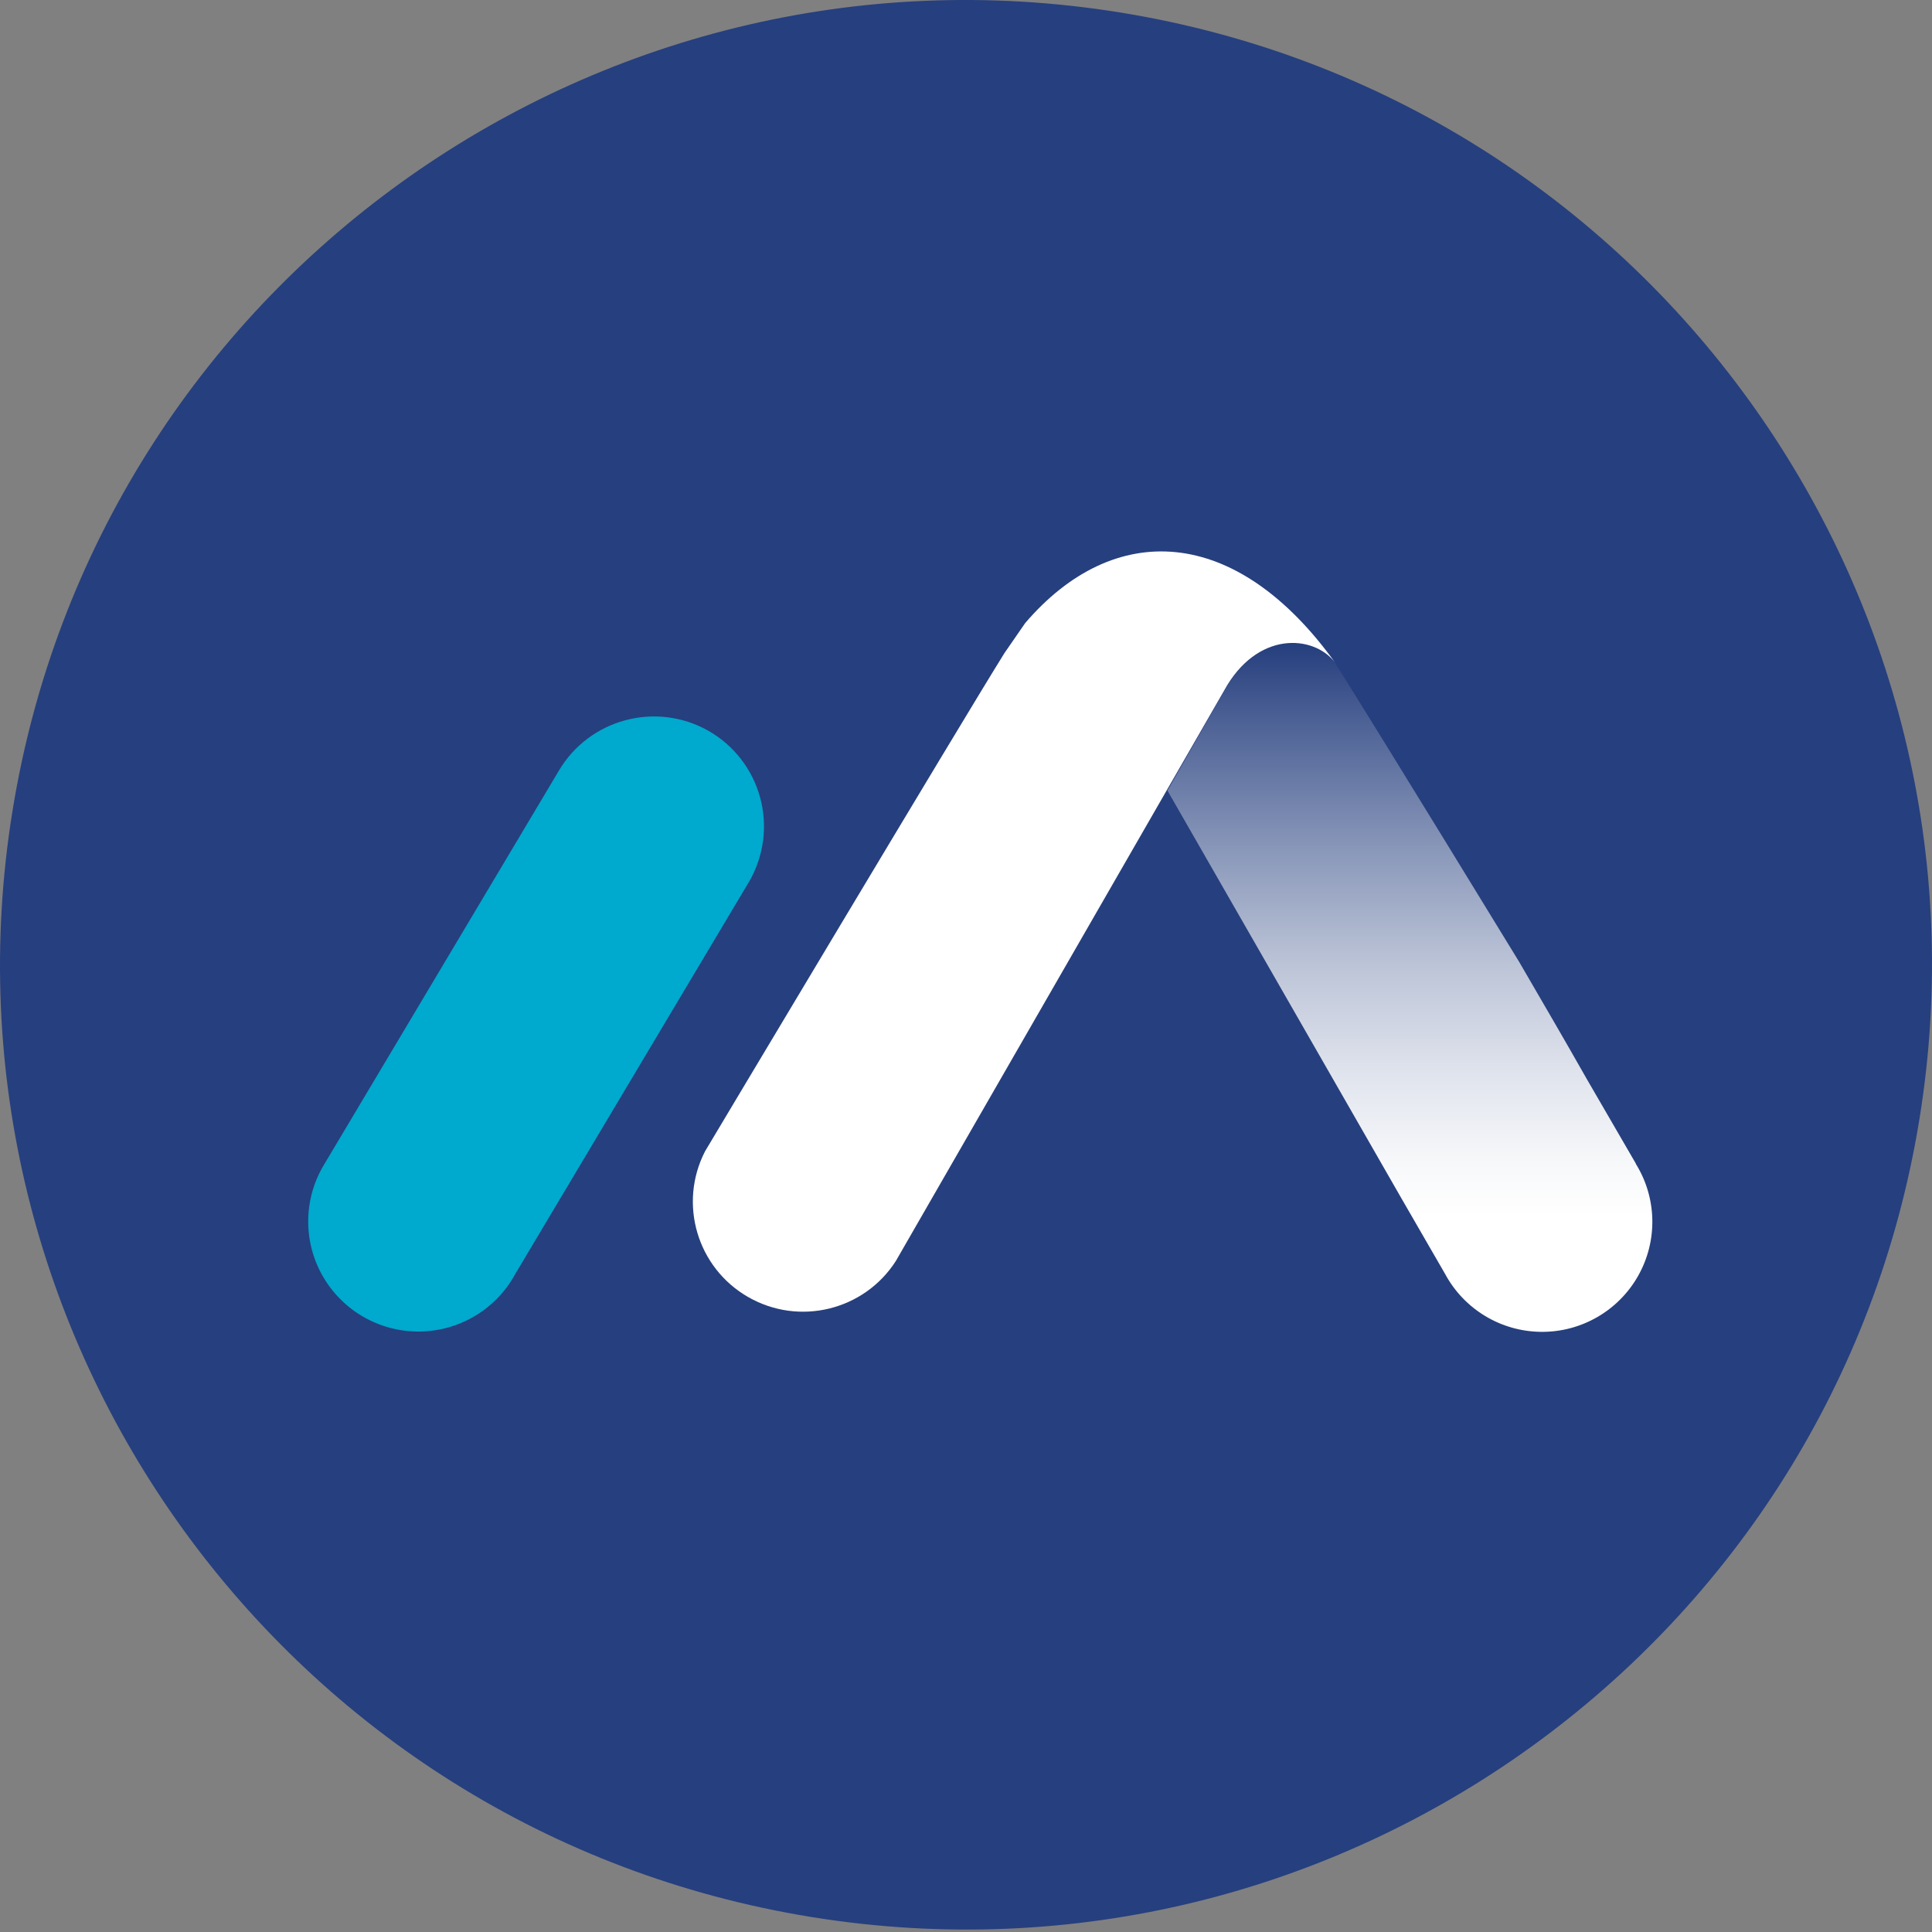 <?xml version="1.0" encoding="UTF-8" standalone="no"?><!-- Generator: Gravit.io --><svg xmlns="http://www.w3.org/2000/svg" xmlns:xlink="http://www.w3.org/1999/xlink" style="isolation:isolate" viewBox="0 0 64 64" width="64pt" height="64pt"><rect x="0" y="0" width="64" height="64" fill="#808080" stroke="none"/><defs><clipPath id="_clipPath_oukyf87FMtLGm2VB0OiHxRHjoFBILnUK"><rect width="64" height="64"/></clipPath></defs><g clip-path="url(#_clipPath_oukyf87FMtLGm2VB0OiHxRHjoFBILnUK)"><rect width="64" height="64" style="fill:rgb(0,0,0)" fill-opacity="0"/><path d=" M 26.895 63.506 C 9.462 60.692 -2.404 44.272 0.414 26.861 C 3.231 9.45 19.672 -2.401 37.105 0.413 C 54.538 3.227 66.404 19.647 63.586 37.058 C 60.769 54.469 44.328 66.32 26.895 63.506 Z " fill="rgb(38,63,126)"/><linearGradient id="_lgradient_1" x1="0.498" y1="0.995" x2="0.498" y2="-0" gradientTransform="matrix(16.063,0,0,22.802,38.673,21.318)" gradientUnits="userSpaceOnUse"><stop offset="16%" stop-opacity="1" style="stop-color:rgb(255,255,255)"/><stop offset="24%" stop-opacity="1" style="stop-color:rgb(247,248,250)"/><stop offset="37%" stop-opacity="1" style="stop-color:rgb(224,228,237)"/><stop offset="53%" stop-opacity="1" style="stop-color:rgb(188,196,215)"/><stop offset="70%" stop-opacity="1" style="stop-color:rgb(137,151,185)"/><stop offset="90%" stop-opacity="1" style="stop-color:rgb(73,94,147)"/><stop offset="100%" stop-opacity="1" style="stop-color:rgb(38,63,126)"/></linearGradient><path d=" M 54.189 38.544 L 52.562 35.74 C 51.838 34.462 51.074 33.154 50.32 31.856 C 50.32 31.856 45.796 24.455 44.268 22.027 C 43.614 21.096 41.798 20.858 40.657 22.711 L 38.673 26.189 C 40.945 30.152 44.784 36.83 46.382 39.624 L 46.382 39.624 L 47.87 42.2 C 48.5 43.371 49.718 44.106 51.049 44.119 C 52.38 44.133 53.612 43.421 54.266 42.263 C 54.919 41.105 54.89 39.684 54.189 38.554 L 54.189 38.544 Z " fill="url(#_lgradient_1)"/><path d=" M 33.961 20.64 C 33.961 20.64 33.376 21.482 33.276 21.631 C 31.858 23.9 23.356 38.138 23.356 38.138 C 22.465 39.869 23.092 41.993 24.78 42.964 C 26.468 43.936 28.623 43.412 29.675 41.774 L 40.657 22.691 C 41.798 20.838 43.634 21.076 44.268 22.007 C 40.935 17.331 36.878 17.231 33.961 20.64 Z " fill="rgb(255,255,255)"/><path d=" M 23.465 24.207 C 21.723 23.224 19.514 23.82 18.504 25.545 L 10.756 38.544 C 10.056 39.674 10.026 41.096 10.68 42.254 C 11.333 43.411 12.566 44.123 13.896 44.109 C 15.227 44.096 16.445 43.361 17.076 42.19 L 24.824 29.191 C 25.307 28.35 25.435 27.352 25.18 26.417 C 24.925 25.482 24.308 24.687 23.465 24.207 Z " fill="rgb(0,169,206)"/></g></svg>